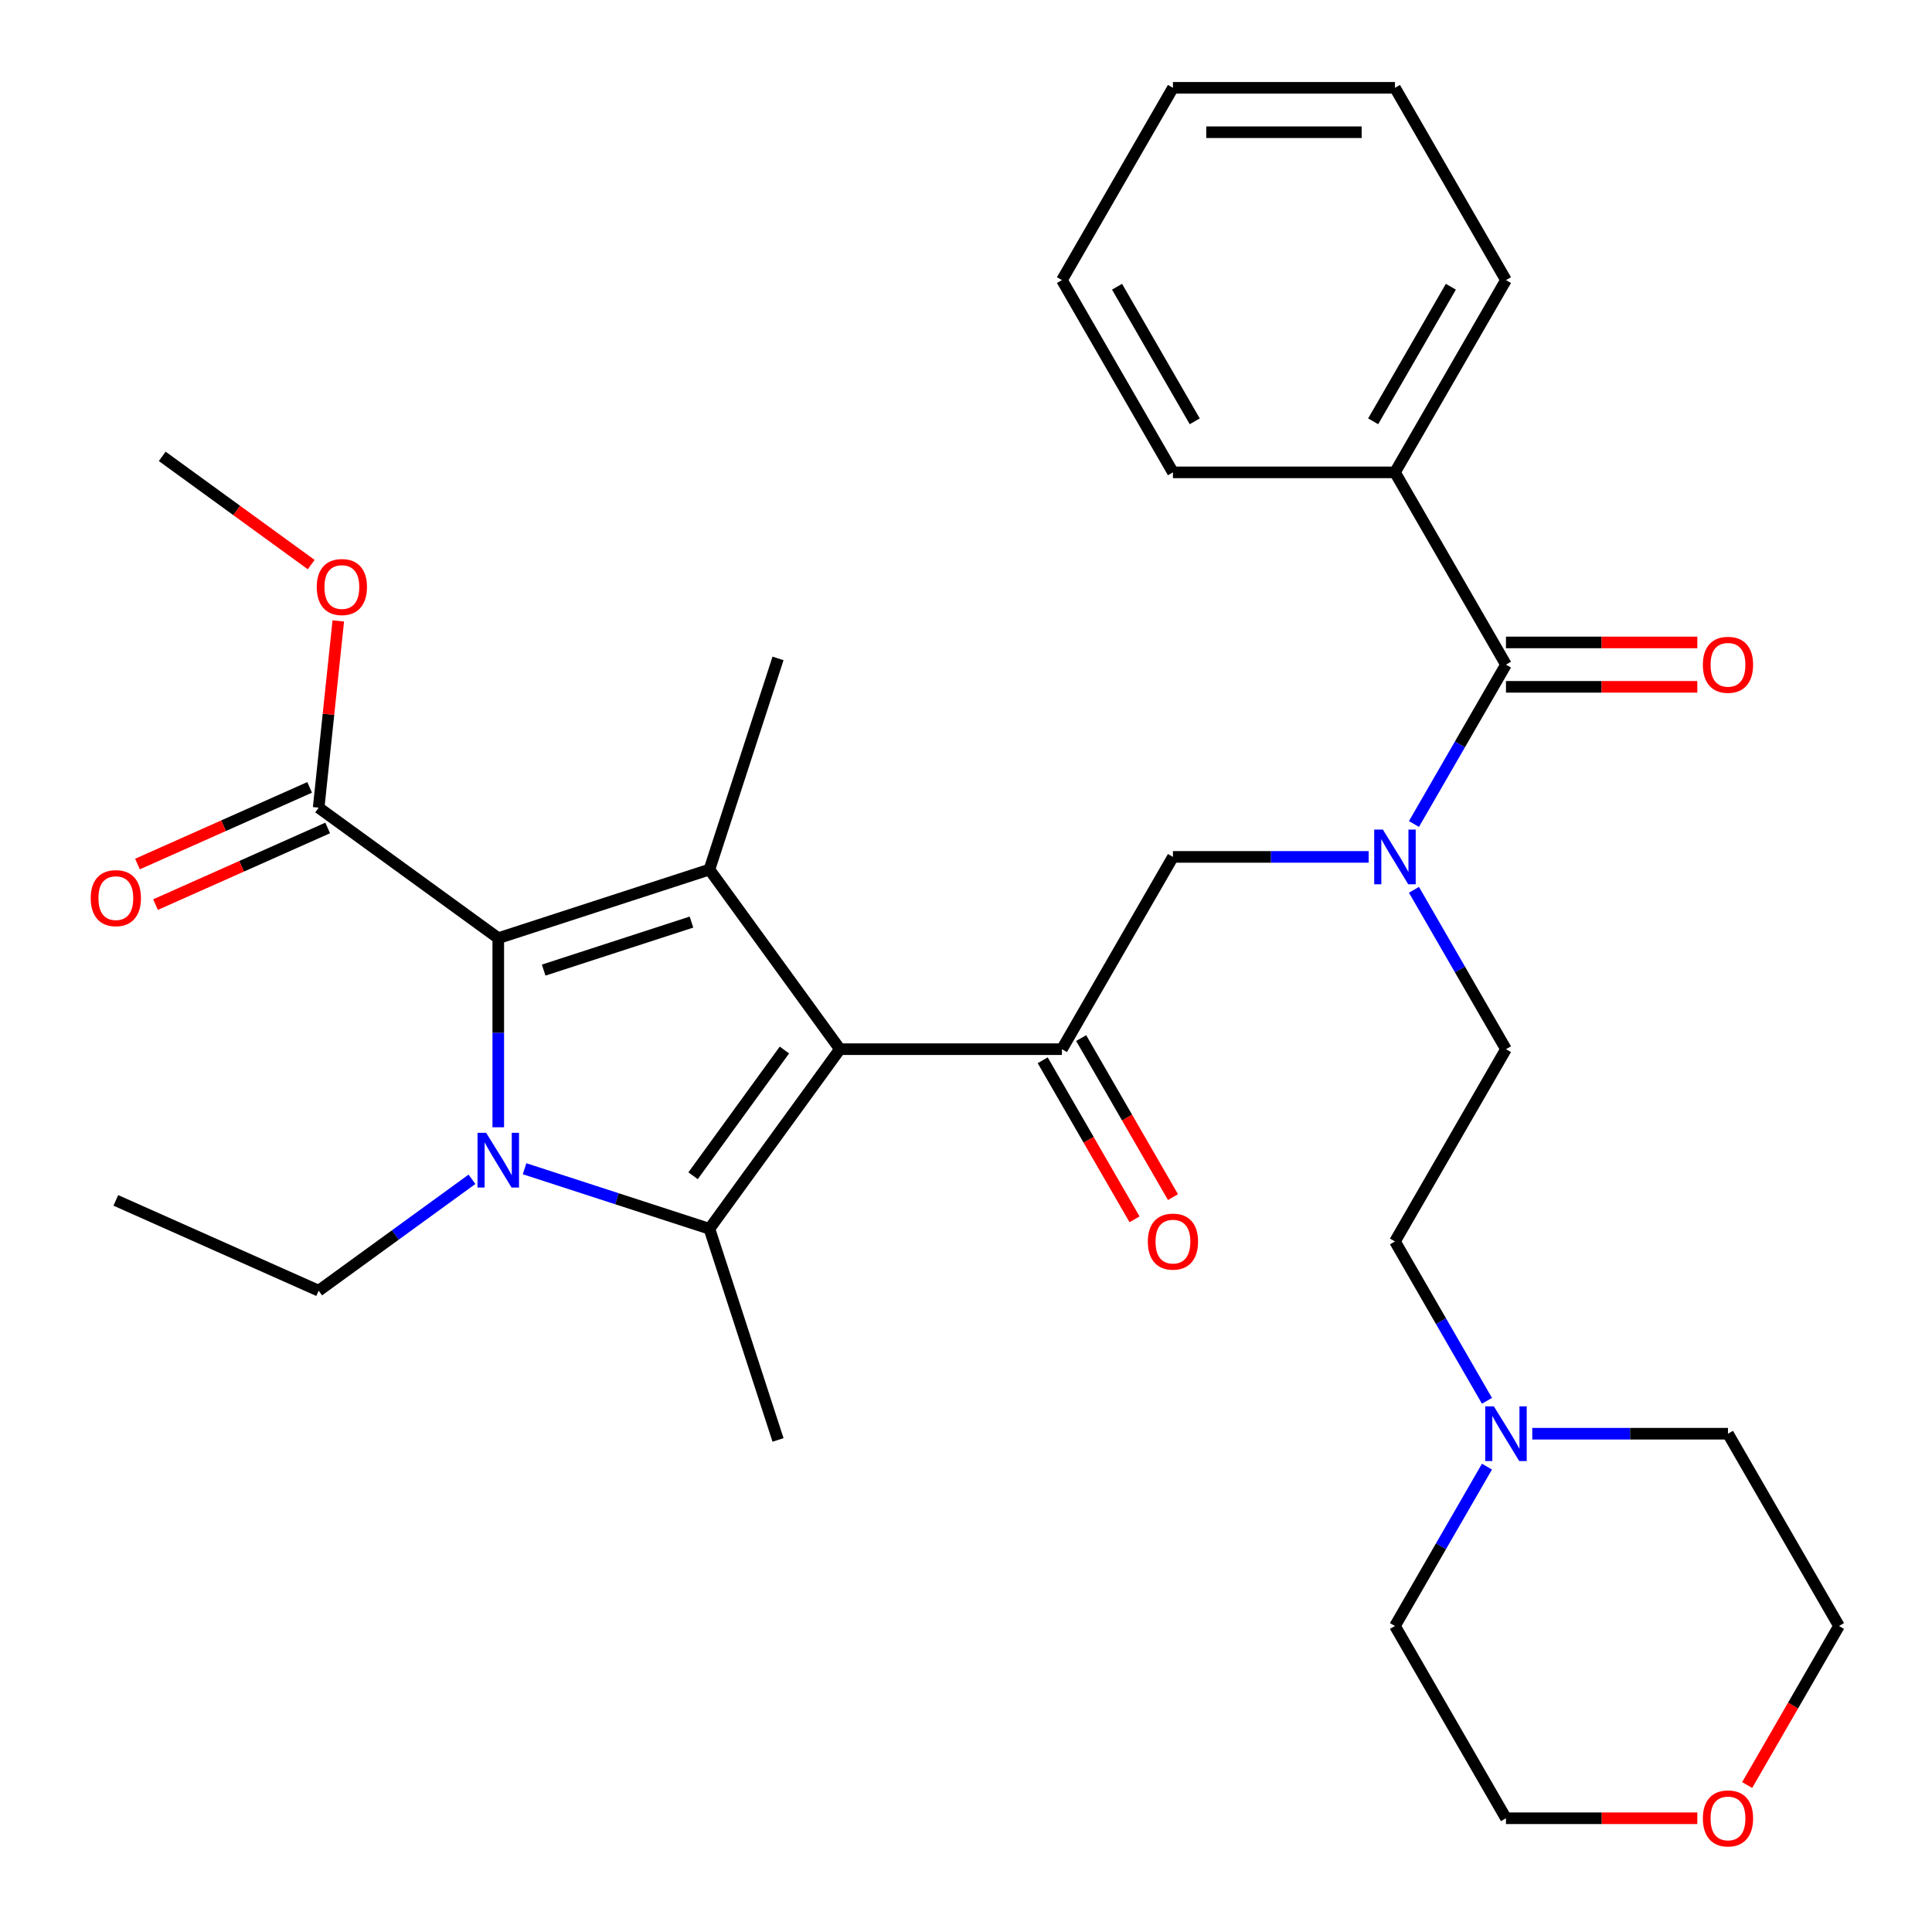 <?xml version='1.0' encoding='iso-8859-1'?>
<svg version='1.1' baseProfile='full'
              xmlns='http://www.w3.org/2000/svg'
                      xmlns:rdkit='http://www.rdkit.org/xml'
                      xmlns:xlink='http://www.w3.org/1999/xlink'
                  xml:space='preserve'
width='1000px' height='1000px' viewBox='0 0 1000 1000'>
<!-- END OF HEADER -->
<rect style='opacity:1.0;fill:#FFFFFF;stroke:none' width='1000' height='1000' x='0' y='0'> </rect>
<path class='bond-0' d='M 731.863,460.565 L 755.675,501.809' style='fill:none;fill-rule:evenodd;stroke:#0000FF;stroke-width:6px;stroke-linecap:butt;stroke-linejoin:miter;stroke-opacity:1' />
<path class='bond-0' d='M 755.675,501.809 L 779.487,543.052' style='fill:none;fill-rule:evenodd;stroke:#000000;stroke-width:6px;stroke-linecap:butt;stroke-linejoin:miter;stroke-opacity:1' />
<path class='bond-1' d='M 708.416,443.533 L 657.765,443.533' style='fill:none;fill-rule:evenodd;stroke:#0000FF;stroke-width:6px;stroke-linecap:butt;stroke-linejoin:miter;stroke-opacity:1' />
<path class='bond-1' d='M 657.765,443.533 L 607.114,443.533' style='fill:none;fill-rule:evenodd;stroke:#000000;stroke-width:6px;stroke-linecap:butt;stroke-linejoin:miter;stroke-opacity:1' />
<path class='bond-2' d='M 731.863,426.5 L 755.675,385.256' style='fill:none;fill-rule:evenodd;stroke:#0000FF;stroke-width:6px;stroke-linecap:butt;stroke-linejoin:miter;stroke-opacity:1' />
<path class='bond-2' d='M 755.675,385.256 L 779.487,344.013' style='fill:none;fill-rule:evenodd;stroke:#000000;stroke-width:6px;stroke-linecap:butt;stroke-linejoin:miter;stroke-opacity:1' />
<path class='bond-3' d='M 722.029,244.494 L 779.487,144.974' style='fill:none;fill-rule:evenodd;stroke:#000000;stroke-width:6px;stroke-linecap:butt;stroke-linejoin:miter;stroke-opacity:1' />
<path class='bond-3' d='M 710.744,218.074 L 750.964,148.41' style='fill:none;fill-rule:evenodd;stroke:#000000;stroke-width:6px;stroke-linecap:butt;stroke-linejoin:miter;stroke-opacity:1' />
<path class='bond-4' d='M 722.029,244.494 L 607.114,244.494' style='fill:none;fill-rule:evenodd;stroke:#000000;stroke-width:6px;stroke-linecap:butt;stroke-linejoin:miter;stroke-opacity:1' />
<path class='bond-5' d='M 722.029,244.494 L 779.487,344.013' style='fill:none;fill-rule:evenodd;stroke:#000000;stroke-width:6px;stroke-linecap:butt;stroke-linejoin:miter;stroke-opacity:1' />
<path class='bond-6' d='M 549.656,543.052 L 434.741,543.052' style='fill:none;fill-rule:evenodd;stroke:#000000;stroke-width:6px;stroke-linecap:butt;stroke-linejoin:miter;stroke-opacity:1' />
<path class='bond-7' d='M 539.704,548.798 L 563.47,589.961' style='fill:none;fill-rule:evenodd;stroke:#000000;stroke-width:6px;stroke-linecap:butt;stroke-linejoin:miter;stroke-opacity:1' />
<path class='bond-7' d='M 563.47,589.961 L 587.236,631.124' style='fill:none;fill-rule:evenodd;stroke:#FF0000;stroke-width:6px;stroke-linecap:butt;stroke-linejoin:miter;stroke-opacity:1' />
<path class='bond-7' d='M 559.608,537.306 L 583.374,578.47' style='fill:none;fill-rule:evenodd;stroke:#000000;stroke-width:6px;stroke-linecap:butt;stroke-linejoin:miter;stroke-opacity:1' />
<path class='bond-7' d='M 583.374,578.47 L 607.14,619.633' style='fill:none;fill-rule:evenodd;stroke:#FF0000;stroke-width:6px;stroke-linecap:butt;stroke-linejoin:miter;stroke-opacity:1' />
<path class='bond-8' d='M 549.656,543.052 L 607.114,443.533' style='fill:none;fill-rule:evenodd;stroke:#000000;stroke-width:6px;stroke-linecap:butt;stroke-linejoin:miter;stroke-opacity:1' />
<path class='bond-9' d='M 779.487,355.505 L 829.008,355.505' style='fill:none;fill-rule:evenodd;stroke:#000000;stroke-width:6px;stroke-linecap:butt;stroke-linejoin:miter;stroke-opacity:1' />
<path class='bond-9' d='M 829.008,355.505 L 878.529,355.505' style='fill:none;fill-rule:evenodd;stroke:#FF0000;stroke-width:6px;stroke-linecap:butt;stroke-linejoin:miter;stroke-opacity:1' />
<path class='bond-9' d='M 779.487,332.522 L 829.008,332.522' style='fill:none;fill-rule:evenodd;stroke:#000000;stroke-width:6px;stroke-linecap:butt;stroke-linejoin:miter;stroke-opacity:1' />
<path class='bond-9' d='M 829.008,332.522 L 878.529,332.522' style='fill:none;fill-rule:evenodd;stroke:#FF0000;stroke-width:6px;stroke-linecap:butt;stroke-linejoin:miter;stroke-opacity:1' />
<path class='bond-10' d='M 779.487,144.974 L 722.029,45.455' style='fill:none;fill-rule:evenodd;stroke:#000000;stroke-width:6px;stroke-linecap:butt;stroke-linejoin:miter;stroke-opacity:1' />
<path class='bond-11' d='M 607.114,244.494 L 549.656,144.974' style='fill:none;fill-rule:evenodd;stroke:#000000;stroke-width:6px;stroke-linecap:butt;stroke-linejoin:miter;stroke-opacity:1' />
<path class='bond-11' d='M 618.399,218.074 L 578.179,148.41' style='fill:none;fill-rule:evenodd;stroke:#000000;stroke-width:6px;stroke-linecap:butt;stroke-linejoin:miter;stroke-opacity:1' />
<path class='bond-12' d='M 722.029,45.455 L 607.114,45.455' style='fill:none;fill-rule:evenodd;stroke:#000000;stroke-width:6px;stroke-linecap:butt;stroke-linejoin:miter;stroke-opacity:1' />
<path class='bond-12' d='M 704.792,68.438 L 624.351,68.438' style='fill:none;fill-rule:evenodd;stroke:#000000;stroke-width:6px;stroke-linecap:butt;stroke-linejoin:miter;stroke-opacity:1' />
<path class='bond-13' d='M 769.653,725.058 L 745.841,683.815' style='fill:none;fill-rule:evenodd;stroke:#0000FF;stroke-width:6px;stroke-linecap:butt;stroke-linejoin:miter;stroke-opacity:1' />
<path class='bond-13' d='M 745.841,683.815 L 722.029,642.572' style='fill:none;fill-rule:evenodd;stroke:#000000;stroke-width:6px;stroke-linecap:butt;stroke-linejoin:miter;stroke-opacity:1' />
<path class='bond-14' d='M 793.1,742.091 L 843.751,742.091' style='fill:none;fill-rule:evenodd;stroke:#0000FF;stroke-width:6px;stroke-linecap:butt;stroke-linejoin:miter;stroke-opacity:1' />
<path class='bond-14' d='M 843.751,742.091 L 894.402,742.091' style='fill:none;fill-rule:evenodd;stroke:#000000;stroke-width:6px;stroke-linecap:butt;stroke-linejoin:miter;stroke-opacity:1' />
<path class='bond-15' d='M 769.653,759.124 L 745.841,800.367' style='fill:none;fill-rule:evenodd;stroke:#0000FF;stroke-width:6px;stroke-linecap:butt;stroke-linejoin:miter;stroke-opacity:1' />
<path class='bond-15' d='M 745.841,800.367 L 722.029,841.611' style='fill:none;fill-rule:evenodd;stroke:#000000;stroke-width:6px;stroke-linecap:butt;stroke-linejoin:miter;stroke-opacity:1' />
<path class='bond-16' d='M 878.529,941.13 L 829.008,941.13' style='fill:none;fill-rule:evenodd;stroke:#FF0000;stroke-width:6px;stroke-linecap:butt;stroke-linejoin:miter;stroke-opacity:1' />
<path class='bond-16' d='M 829.008,941.13 L 779.487,941.13' style='fill:none;fill-rule:evenodd;stroke:#000000;stroke-width:6px;stroke-linecap:butt;stroke-linejoin:miter;stroke-opacity:1' />
<path class='bond-17' d='M 904.328,923.937 L 928.094,882.774' style='fill:none;fill-rule:evenodd;stroke:#FF0000;stroke-width:6px;stroke-linecap:butt;stroke-linejoin:miter;stroke-opacity:1' />
<path class='bond-17' d='M 928.094,882.774 L 951.86,841.611' style='fill:none;fill-rule:evenodd;stroke:#000000;stroke-width:6px;stroke-linecap:butt;stroke-linejoin:miter;stroke-opacity:1' />
<path class='bond-18' d='M 271.518,604.933 L 319.357,620.477' style='fill:none;fill-rule:evenodd;stroke:#0000FF;stroke-width:6px;stroke-linecap:butt;stroke-linejoin:miter;stroke-opacity:1' />
<path class='bond-18' d='M 319.357,620.477 L 367.196,636.02' style='fill:none;fill-rule:evenodd;stroke:#000000;stroke-width:6px;stroke-linecap:butt;stroke-linejoin:miter;stroke-opacity:1' />
<path class='bond-19' d='M 257.905,583.477 L 257.905,534.536' style='fill:none;fill-rule:evenodd;stroke:#0000FF;stroke-width:6px;stroke-linecap:butt;stroke-linejoin:miter;stroke-opacity:1' />
<path class='bond-19' d='M 257.905,534.536 L 257.905,485.594' style='fill:none;fill-rule:evenodd;stroke:#000000;stroke-width:6px;stroke-linecap:butt;stroke-linejoin:miter;stroke-opacity:1' />
<path class='bond-20' d='M 244.292,610.4 L 204.614,639.228' style='fill:none;fill-rule:evenodd;stroke:#0000FF;stroke-width:6px;stroke-linecap:butt;stroke-linejoin:miter;stroke-opacity:1' />
<path class='bond-20' d='M 204.614,639.228 L 164.936,668.055' style='fill:none;fill-rule:evenodd;stroke:#000000;stroke-width:6px;stroke-linecap:butt;stroke-linejoin:miter;stroke-opacity:1' />
<path class='bond-21' d='M 367.196,636.02 L 402.706,745.311' style='fill:none;fill-rule:evenodd;stroke:#000000;stroke-width:6px;stroke-linecap:butt;stroke-linejoin:miter;stroke-opacity:1' />
<path class='bond-22' d='M 367.196,636.02 L 434.741,543.052' style='fill:none;fill-rule:evenodd;stroke:#000000;stroke-width:6px;stroke-linecap:butt;stroke-linejoin:miter;stroke-opacity:1' />
<path class='bond-22' d='M 358.734,608.566 L 406.016,543.488' style='fill:none;fill-rule:evenodd;stroke:#000000;stroke-width:6px;stroke-linecap:butt;stroke-linejoin:miter;stroke-opacity:1' />
<path class='bond-23' d='M 434.741,543.052 L 367.196,450.084' style='fill:none;fill-rule:evenodd;stroke:#000000;stroke-width:6px;stroke-linecap:butt;stroke-linejoin:miter;stroke-opacity:1' />
<path class='bond-24' d='M 367.196,450.084 L 402.706,340.793' style='fill:none;fill-rule:evenodd;stroke:#000000;stroke-width:6px;stroke-linecap:butt;stroke-linejoin:miter;stroke-opacity:1' />
<path class='bond-25' d='M 367.196,450.084 L 257.905,485.594' style='fill:none;fill-rule:evenodd;stroke:#000000;stroke-width:6px;stroke-linecap:butt;stroke-linejoin:miter;stroke-opacity:1' />
<path class='bond-25' d='M 357.904,477.269 L 281.4,502.126' style='fill:none;fill-rule:evenodd;stroke:#000000;stroke-width:6px;stroke-linecap:butt;stroke-linejoin:miter;stroke-opacity:1' />
<path class='bond-26' d='M 257.905,485.594 L 164.936,418.049' style='fill:none;fill-rule:evenodd;stroke:#000000;stroke-width:6px;stroke-linecap:butt;stroke-linejoin:miter;stroke-opacity:1' />
<path class='bond-27' d='M 164.936,668.055 L 59.956,621.315' style='fill:none;fill-rule:evenodd;stroke:#000000;stroke-width:6px;stroke-linecap:butt;stroke-linejoin:miter;stroke-opacity:1' />
<path class='bond-28' d='M 83.98,236.218 L 122.528,264.224' style='fill:none;fill-rule:evenodd;stroke:#000000;stroke-width:6px;stroke-linecap:butt;stroke-linejoin:miter;stroke-opacity:1' />
<path class='bond-28' d='M 122.528,264.224 L 161.075,292.231' style='fill:none;fill-rule:evenodd;stroke:#FF0000;stroke-width:6px;stroke-linecap:butt;stroke-linejoin:miter;stroke-opacity:1' />
<path class='bond-29' d='M 164.936,418.049 L 170.016,369.723' style='fill:none;fill-rule:evenodd;stroke:#000000;stroke-width:6px;stroke-linecap:butt;stroke-linejoin:miter;stroke-opacity:1' />
<path class='bond-29' d='M 170.016,369.723 L 175.095,321.396' style='fill:none;fill-rule:evenodd;stroke:#FF0000;stroke-width:6px;stroke-linecap:butt;stroke-linejoin:miter;stroke-opacity:1' />
<path class='bond-30' d='M 160.262,407.551 L 115.709,427.388' style='fill:none;fill-rule:evenodd;stroke:#000000;stroke-width:6px;stroke-linecap:butt;stroke-linejoin:miter;stroke-opacity:1' />
<path class='bond-30' d='M 115.709,427.388 L 71.155,447.224' style='fill:none;fill-rule:evenodd;stroke:#FF0000;stroke-width:6px;stroke-linecap:butt;stroke-linejoin:miter;stroke-opacity:1' />
<path class='bond-30' d='M 169.61,428.547 L 125.057,448.384' style='fill:none;fill-rule:evenodd;stroke:#000000;stroke-width:6px;stroke-linecap:butt;stroke-linejoin:miter;stroke-opacity:1' />
<path class='bond-30' d='M 125.057,448.384 L 80.503,468.22' style='fill:none;fill-rule:evenodd;stroke:#FF0000;stroke-width:6px;stroke-linecap:butt;stroke-linejoin:miter;stroke-opacity:1' />
<path class='bond-31' d='M 722.029,642.572 L 779.487,543.052' style='fill:none;fill-rule:evenodd;stroke:#000000;stroke-width:6px;stroke-linecap:butt;stroke-linejoin:miter;stroke-opacity:1' />
<path class='bond-32' d='M 894.402,742.091 L 951.86,841.611' style='fill:none;fill-rule:evenodd;stroke:#000000;stroke-width:6px;stroke-linecap:butt;stroke-linejoin:miter;stroke-opacity:1' />
<path class='bond-33' d='M 722.029,841.611 L 779.487,941.13' style='fill:none;fill-rule:evenodd;stroke:#000000;stroke-width:6px;stroke-linecap:butt;stroke-linejoin:miter;stroke-opacity:1' />
<path class='bond-34' d='M 549.656,144.974 L 607.114,45.455' style='fill:none;fill-rule:evenodd;stroke:#000000;stroke-width:6px;stroke-linecap:butt;stroke-linejoin:miter;stroke-opacity:1' />
<path  class='atom-0' d='M 715.769 429.373
L 725.049 444.373
Q 725.969 445.853, 727.449 448.533
Q 728.929 451.213, 729.009 451.373
L 729.009 429.373
L 732.769 429.373
L 732.769 457.693
L 728.889 457.693
L 718.929 441.293
Q 717.769 439.373, 716.529 437.173
Q 715.329 434.973, 714.969 434.293
L 714.969 457.693
L 711.289 457.693
L 711.289 429.373
L 715.769 429.373
' fill='#0000FF'/>
<path  class='atom-3' d='M 594.114 642.652
Q 594.114 635.852, 597.474 632.052
Q 600.834 628.252, 607.114 628.252
Q 613.394 628.252, 616.754 632.052
Q 620.114 635.852, 620.114 642.652
Q 620.114 649.532, 616.714 653.452
Q 613.314 657.332, 607.114 657.332
Q 600.874 657.332, 597.474 653.452
Q 594.114 649.572, 594.114 642.652
M 607.114 654.132
Q 611.434 654.132, 613.754 651.252
Q 616.114 648.332, 616.114 642.652
Q 616.114 637.092, 613.754 634.292
Q 611.434 631.452, 607.114 631.452
Q 602.794 631.452, 600.434 634.252
Q 598.114 637.052, 598.114 642.652
Q 598.114 648.372, 600.434 651.252
Q 602.794 654.132, 607.114 654.132
' fill='#FF0000'/>
<path  class='atom-6' d='M 881.402 344.093
Q 881.402 337.293, 884.762 333.493
Q 888.122 329.693, 894.402 329.693
Q 900.682 329.693, 904.042 333.493
Q 907.402 337.293, 907.402 344.093
Q 907.402 350.973, 904.002 354.893
Q 900.602 358.773, 894.402 358.773
Q 888.162 358.773, 884.762 354.893
Q 881.402 351.013, 881.402 344.093
M 894.402 355.573
Q 898.722 355.573, 901.042 352.693
Q 903.402 349.773, 903.402 344.093
Q 903.402 338.533, 901.042 335.733
Q 898.722 332.893, 894.402 332.893
Q 890.082 332.893, 887.722 335.693
Q 885.402 338.493, 885.402 344.093
Q 885.402 349.813, 887.722 352.693
Q 890.082 355.573, 894.402 355.573
' fill='#FF0000'/>
<path  class='atom-10' d='M 773.227 727.931
L 782.507 742.931
Q 783.427 744.411, 784.907 747.091
Q 786.387 749.771, 786.467 749.931
L 786.467 727.931
L 790.227 727.931
L 790.227 756.251
L 786.347 756.251
L 776.387 739.851
Q 775.227 737.931, 773.987 735.731
Q 772.787 733.531, 772.427 732.851
L 772.427 756.251
L 768.747 756.251
L 768.747 727.931
L 773.227 727.931
' fill='#0000FF'/>
<path  class='atom-11' d='M 881.402 941.21
Q 881.402 934.41, 884.762 930.61
Q 888.122 926.81, 894.402 926.81
Q 900.682 926.81, 904.042 930.61
Q 907.402 934.41, 907.402 941.21
Q 907.402 948.09, 904.002 952.01
Q 900.602 955.89, 894.402 955.89
Q 888.162 955.89, 884.762 952.01
Q 881.402 948.13, 881.402 941.21
M 894.402 952.69
Q 898.722 952.69, 901.042 949.81
Q 903.402 946.89, 903.402 941.21
Q 903.402 935.65, 901.042 932.85
Q 898.722 930.01, 894.402 930.01
Q 890.082 930.01, 887.722 932.81
Q 885.402 935.61, 885.402 941.21
Q 885.402 946.93, 887.722 949.81
Q 890.082 952.69, 894.402 952.69
' fill='#FF0000'/>
<path  class='atom-12' d='M 251.645 586.35
L 260.925 601.35
Q 261.845 602.83, 263.325 605.51
Q 264.805 608.19, 264.885 608.35
L 264.885 586.35
L 268.645 586.35
L 268.645 614.67
L 264.765 614.67
L 254.805 598.27
Q 253.645 596.35, 252.405 594.15
Q 251.205 591.95, 250.845 591.27
L 250.845 614.67
L 247.165 614.67
L 247.165 586.35
L 251.645 586.35
' fill='#0000FF'/>
<path  class='atom-21' d='M 163.948 303.843
Q 163.948 297.043, 167.308 293.243
Q 170.668 289.443, 176.948 289.443
Q 183.228 289.443, 186.588 293.243
Q 189.948 297.043, 189.948 303.843
Q 189.948 310.723, 186.548 314.643
Q 183.148 318.523, 176.948 318.523
Q 170.708 318.523, 167.308 314.643
Q 163.948 310.763, 163.948 303.843
M 176.948 315.323
Q 181.268 315.323, 183.588 312.443
Q 185.948 309.523, 185.948 303.843
Q 185.948 298.283, 183.588 295.483
Q 181.268 292.643, 176.948 292.643
Q 172.628 292.643, 170.268 295.443
Q 167.948 298.243, 167.948 303.843
Q 167.948 309.563, 170.268 312.443
Q 172.628 315.323, 176.948 315.323
' fill='#FF0000'/>
<path  class='atom-22' d='M 46.956 464.869
Q 46.956 458.069, 50.316 454.269
Q 53.676 450.469, 59.956 450.469
Q 66.236 450.469, 69.596 454.269
Q 72.956 458.069, 72.956 464.869
Q 72.956 471.749, 69.556 475.669
Q 66.156 479.549, 59.956 479.549
Q 53.716 479.549, 50.316 475.669
Q 46.956 471.789, 46.956 464.869
M 59.956 476.349
Q 64.276 476.349, 66.596 473.469
Q 68.956 470.549, 68.956 464.869
Q 68.956 459.309, 66.596 456.509
Q 64.276 453.669, 59.956 453.669
Q 55.636 453.669, 53.276 456.469
Q 50.956 459.269, 50.956 464.869
Q 50.956 470.589, 53.276 473.469
Q 55.636 476.349, 59.956 476.349
' fill='#FF0000'/>
</svg>
